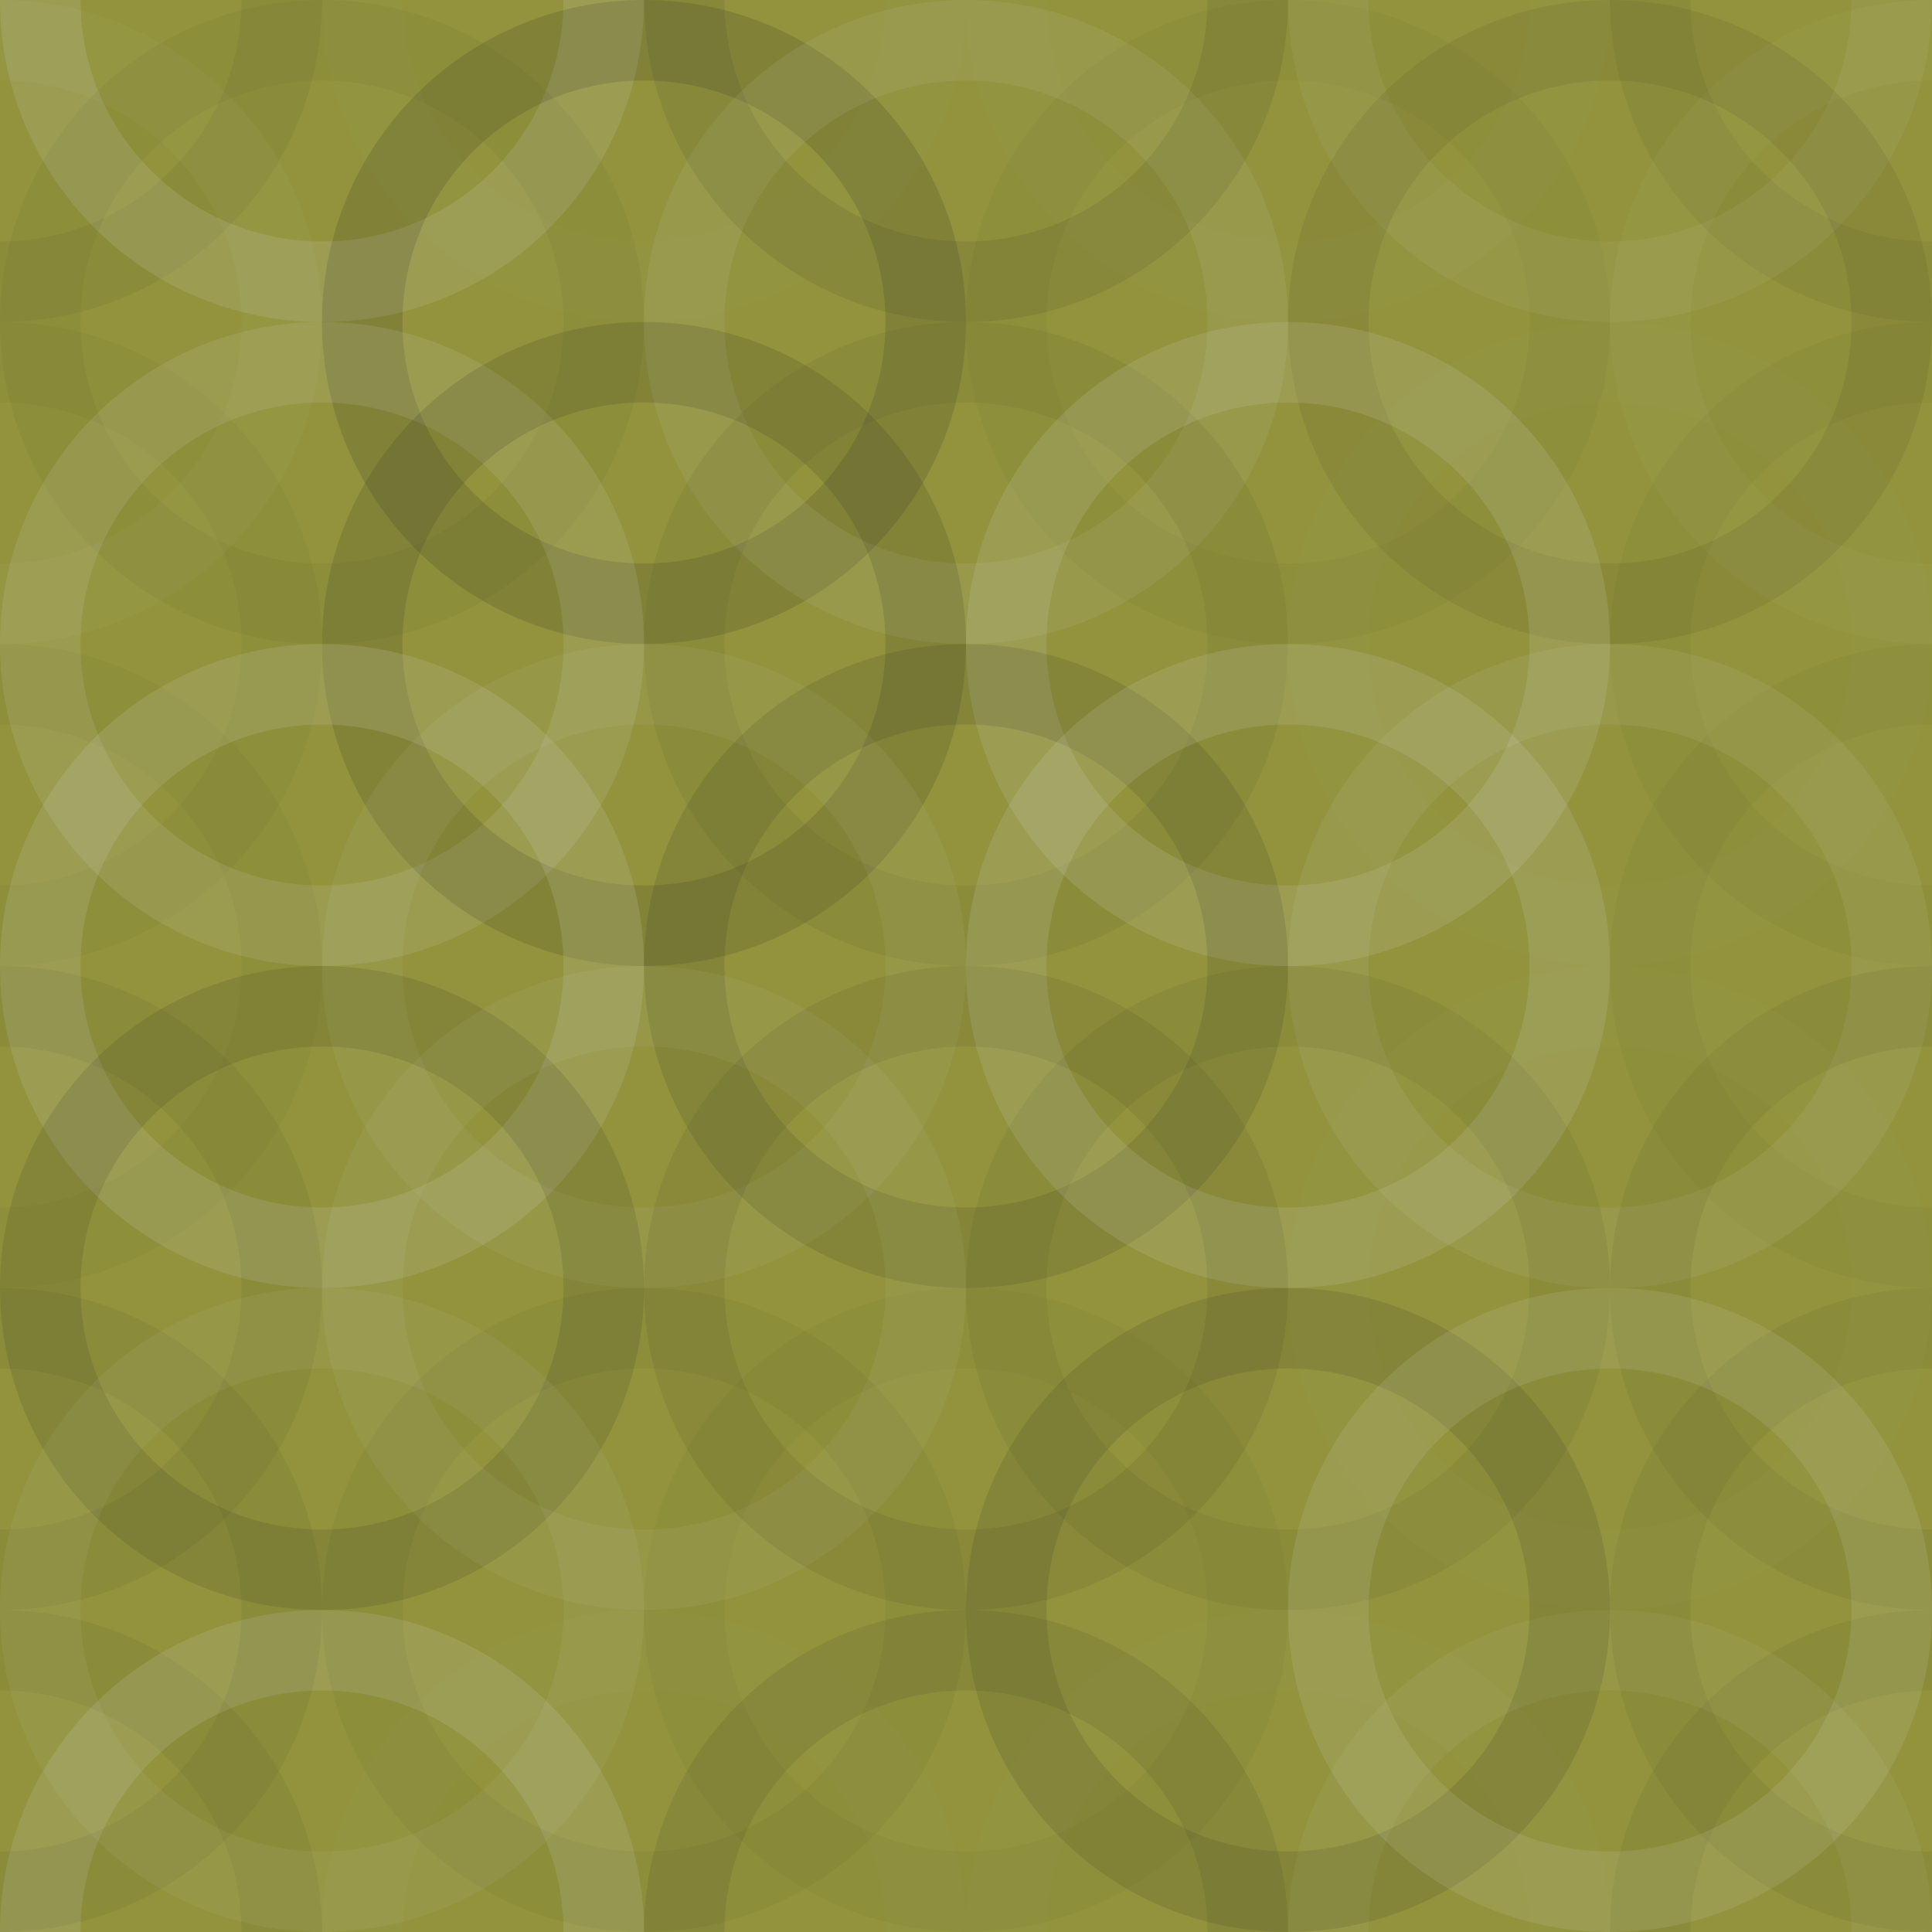 <svg xmlns="http://www.w3.org/2000/svg" width="160" height="160" viewbox="0 0 160 160" preserveAspectRatio="none"><rect x="0" y="0" width="100%" height="100%" fill="rgb(146, 147, 60)" /><circle cx="0" cy="0" r="23.333" fill="none" stroke="#222" style="opacity:0.063;stroke-width:6.667px;" /><circle cx="160" cy="0" r="23.333" fill="none" stroke="#222" style="opacity:0.063;stroke-width:6.667px;" /><circle cx="0" cy="160" r="23.333" fill="none" stroke="#222" style="opacity:0.063;stroke-width:6.667px;" /><circle cx="160" cy="160" r="23.333" fill="none" stroke="#222" style="opacity:0.063;stroke-width:6.667px;" /><circle cx="26.667" cy="0" r="23.333" fill="none" stroke="#ddd" style="opacity:0.141;stroke-width:6.667px;" /><circle cx="26.667" cy="160" r="23.333" fill="none" stroke="#ddd" style="opacity:0.141;stroke-width:6.667px;" /><circle cx="53.333" cy="0" r="23.333" fill="none" stroke="#ddd" style="opacity:0.02;stroke-width:6.667px;" /><circle cx="53.333" cy="160" r="23.333" fill="none" stroke="#ddd" style="opacity:0.02;stroke-width:6.667px;" /><circle cx="80" cy="0" r="23.333" fill="none" stroke="#222" style="opacity:0.098;stroke-width:6.667px;" /><circle cx="80" cy="160" r="23.333" fill="none" stroke="#222" style="opacity:0.098;stroke-width:6.667px;" /><circle cx="106.667" cy="0" r="23.333" fill="none" stroke="#ddd" style="opacity:0.02;stroke-width:6.667px;" /><circle cx="106.667" cy="160" r="23.333" fill="none" stroke="#ddd" style="opacity:0.02;stroke-width:6.667px;" /><circle cx="133.333" cy="0" r="23.333" fill="none" stroke="#ddd" style="opacity:0.072;stroke-width:6.667px;" /><circle cx="133.333" cy="160" r="23.333" fill="none" stroke="#ddd" style="opacity:0.072;stroke-width:6.667px;" /><circle cx="0" cy="26.667" r="23.333" fill="none" stroke="#ddd" style="opacity:0.037;stroke-width:6.667px;" /><circle cx="160" cy="26.667" r="23.333" fill="none" stroke="#ddd" style="opacity:0.037;stroke-width:6.667px;" /><circle cx="26.667" cy="26.667" r="23.333" fill="none" stroke="#222" style="opacity:0.046;stroke-width:6.667px;" /><circle cx="53.333" cy="26.667" r="23.333" fill="none" stroke="#222" style="opacity:0.15;stroke-width:6.667px;" /><circle cx="80" cy="26.667" r="23.333" fill="none" stroke="#ddd" style="opacity:0.089;stroke-width:6.667px;" /><circle cx="106.667" cy="26.667" r="23.333" fill="none" stroke="#222" style="opacity:0.029;stroke-width:6.667px;" /><circle cx="133.333" cy="26.667" r="23.333" fill="none" stroke="#222" style="opacity:0.081;stroke-width:6.667px;" /><circle cx="0" cy="53.333" r="23.333" fill="none" stroke="#222" style="opacity:0.029;stroke-width:6.667px;" /><circle cx="160" cy="53.333" r="23.333" fill="none" stroke="#222" style="opacity:0.029;stroke-width:6.667px;" /><circle cx="26.667" cy="53.333" r="23.333" fill="none" stroke="#ddd" style="opacity:0.124;stroke-width:6.667px;" /><circle cx="53.333" cy="53.333" r="23.333" fill="none" stroke="#222" style="opacity:0.133;stroke-width:6.667px;" /><circle cx="80" cy="53.333" r="23.333" fill="none" stroke="#222" style="opacity:0.063;stroke-width:6.667px;" /><circle cx="106.667" cy="53.333" r="23.333" fill="none" stroke="#ddd" style="opacity:0.141;stroke-width:6.667px;" /><circle cx="133.333" cy="53.333" r="23.333" fill="none" stroke="#ddd" style="opacity:0.02;stroke-width:6.667px;" /><circle cx="0" cy="80" r="23.333" fill="none" stroke="#222" style="opacity:0.029;stroke-width:6.667px;" /><circle cx="160" cy="80" r="23.333" fill="none" stroke="#222" style="opacity:0.029;stroke-width:6.667px;" /><circle cx="26.667" cy="80" r="23.333" fill="none" stroke="#ddd" style="opacity:0.141;stroke-width:6.667px;" /><circle cx="53.333" cy="80" r="23.333" fill="none" stroke="#ddd" style="opacity:0.072;stroke-width:6.667px;" /><circle cx="80" cy="80" r="23.333" fill="none" stroke="#222" style="opacity:0.115;stroke-width:6.667px;" /><circle cx="106.667" cy="80" r="23.333" fill="none" stroke="#ddd" style="opacity:0.141;stroke-width:6.667px;" /><circle cx="133.333" cy="80" r="23.333" fill="none" stroke="#ddd" style="opacity:0.089;stroke-width:6.667px;" /><circle cx="0" cy="106.667" r="23.333" fill="none" stroke="#222" style="opacity:0.063;stroke-width:6.667px;" /><circle cx="160" cy="106.667" r="23.333" fill="none" stroke="#222" style="opacity:0.063;stroke-width:6.667px;" /><circle cx="26.667" cy="106.667" r="23.333" fill="none" stroke="#222" style="opacity:0.115;stroke-width:6.667px;" /><circle cx="53.333" cy="106.667" r="23.333" fill="none" stroke="#ddd" style="opacity:0.072;stroke-width:6.667px;" /><circle cx="80" cy="106.667" r="23.333" fill="none" stroke="#222" style="opacity:0.081;stroke-width:6.667px;" /><circle cx="106.667" cy="106.667" r="23.333" fill="none" stroke="#222" style="opacity:0.063;stroke-width:6.667px;" /><circle cx="133.333" cy="106.667" r="23.333" fill="none" stroke="#ddd" style="opacity:0.02;stroke-width:6.667px;" /><circle cx="0" cy="133.333" r="23.333" fill="none" stroke="#222" style="opacity:0.063;stroke-width:6.667px;" /><circle cx="160" cy="133.333" r="23.333" fill="none" stroke="#222" style="opacity:0.063;stroke-width:6.667px;" /><circle cx="26.667" cy="133.333" r="23.333" fill="none" stroke="#ddd" style="opacity:0.072;stroke-width:6.667px;" /><circle cx="53.333" cy="133.333" r="23.333" fill="none" stroke="#222" style="opacity:0.046;stroke-width:6.667px;" /><circle cx="80" cy="133.333" r="23.333" fill="none" stroke="#222" style="opacity:0.029;stroke-width:6.667px;" /><circle cx="106.667" cy="133.333" r="23.333" fill="none" stroke="#222" style="opacity:0.115;stroke-width:6.667px;" /><circle cx="133.333" cy="133.333" r="23.333" fill="none" stroke="#ddd" style="opacity:0.124;stroke-width:6.667px;" /></svg>